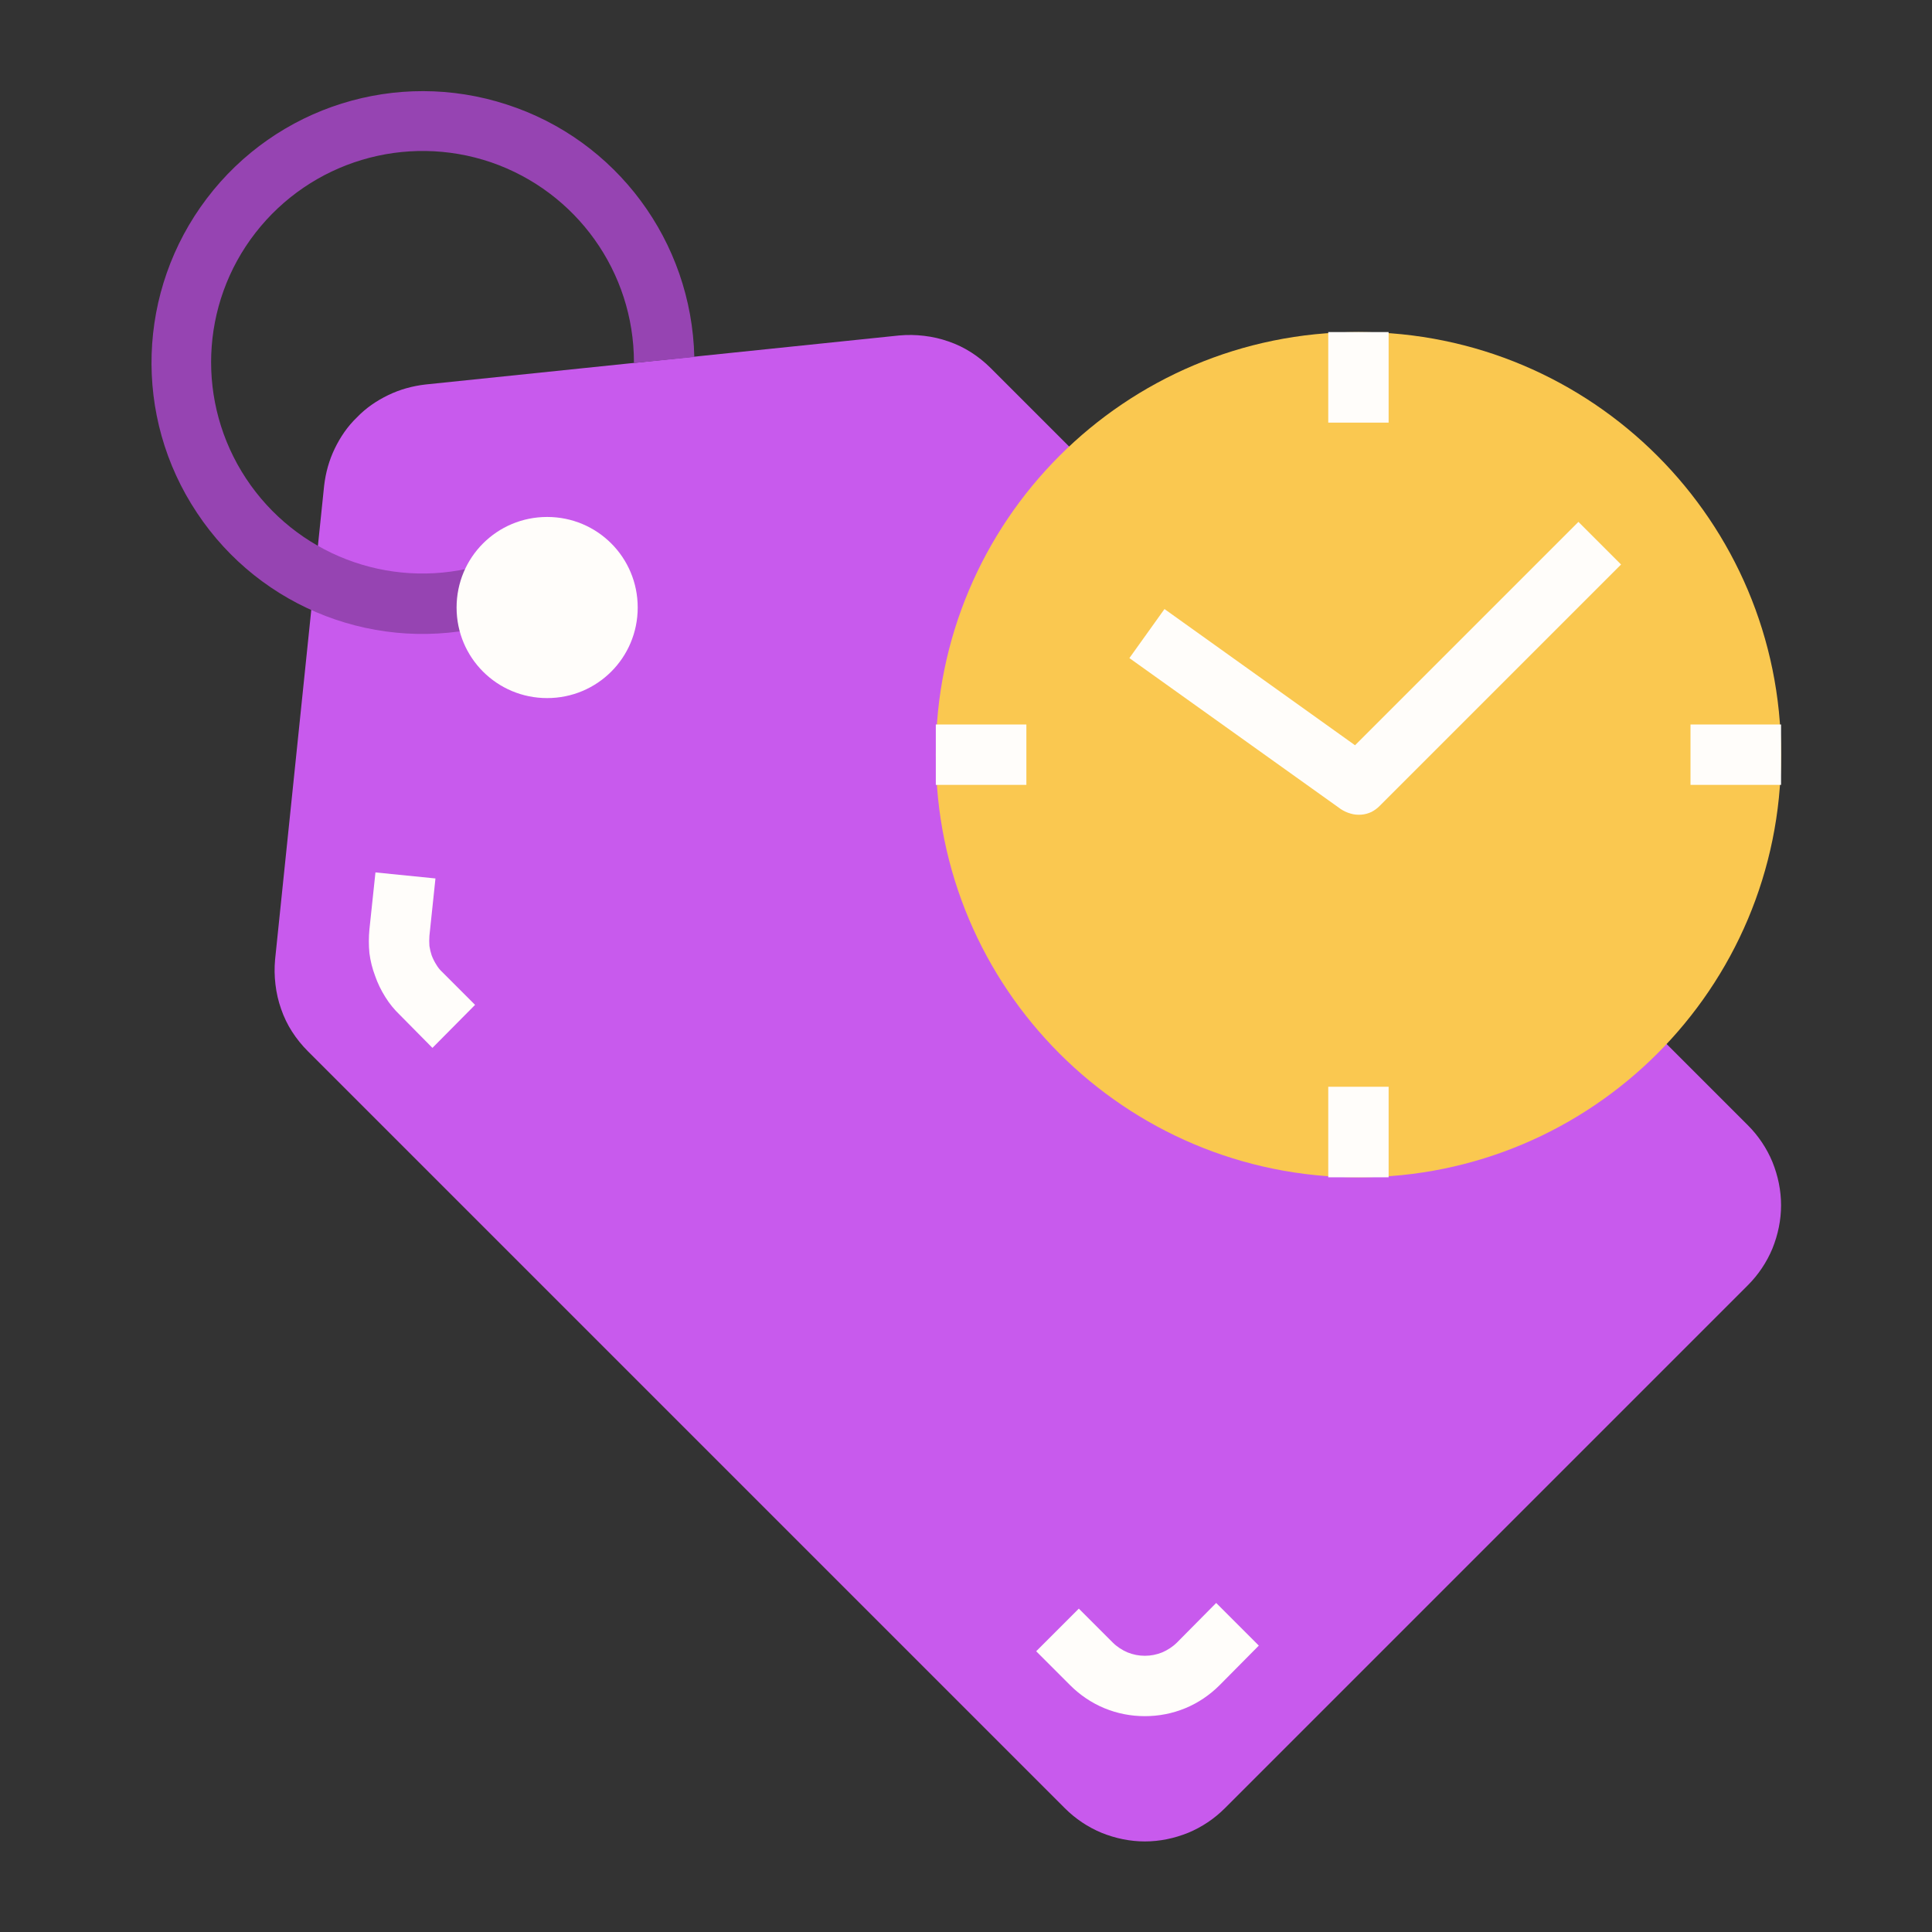 <svg version="1.2" xmlns="http://www.w3.org/2000/svg" viewBox="0 0 512 512" width="29" height="29">
	<rect x="0" y="0" width="512" height="512" fill="#333333" stroke="none"/>
	<title>crypto-price-svg</title>
	<style>
		.s0 { fill: #c85aed } 
		.s1 { fill: none } 
		.s2 { fill: #9644b2 } 
		.s3 { fill: #fffdfa } 
		.s4 { fill: #fac850 } 
	</style>
	<path id="Layer" class="s0" d="m463.2 340.6l-138.6 138.6c-2.8 2.8-6.1 5-9.7 6.5-3.7 1.5-7.6 2.3-11.5 2.3-3.9 0-7.8-0.8-11.5-2.3-3.6-1.5-6.9-3.7-9.7-6.5l-200.6-200.6q-2.4-2.4-4.2-5.2-1.8-2.8-2.9-6-1.1-3.1-1.5-6.5-0.4-3.3-0.1-6.6l13-125.6c0.4-3.4 1.3-6.7 2.8-9.8 1.5-3.1 3.4-5.9 5.9-8.3 2.4-2.5 5.2-4.4 8.3-5.9 3.1-1.5 6.4-2.4 9.8-2.8l125.6-13q3.3-0.3 6.6 0.1 3.4 0.4 6.5 1.5 3.2 1.1 6 2.9 2.8 1.8 5.2 4.2l200.6 200.6c2.8 2.8 5 6.1 6.5 9.7 1.5 3.7 2.3 7.6 2.3 11.5 0 3.9-0.8 7.8-2.3 11.5-1.5 3.6-3.7 6.9-6.5 9.7z"/>
	<path id="Layer" class="s1" d="m112 40c-12.4 0-24.4 4.1-34.2 11.6-9.7 7.6-16.8 18.1-19.9 30.1-3.2 11.9-2.3 24.6 2.5 36 4.7 11.3 13.2 20.8 23.9 27l1.6-16c0.4-3.4 1.3-6.7 2.8-9.8 1.5-3.1 3.4-5.9 5.9-8.3 2.4-2.5 5.2-4.4 8.3-5.9 3.1-1.5 6.4-2.4 9.8-2.8l55.3-5.7q0-0.1 0-0.2c0-7.4-1.5-14.6-4.3-21.4-2.8-6.8-6.9-13-12.1-18.2-5.2-5.2-11.4-9.3-18.2-12.1-6.8-2.8-14-4.3-21.4-4.3z"/>
	<path id="Layer" class="s2" d="m184 94.6c-0.7-30.6-20.6-57.5-49.7-66.9-29.1-9.5-61 0.5-79.5 24.9-18.5 24.4-19.6 57.8-2.6 83.3 16.9 25.5 48.1 37.5 77.8 29.8l-4-15.5c-23.2 6-47.6-3.4-60.8-23.4-13.2-20-12.2-46.2 2.5-65.1 14.7-18.9 39.7-26.4 62.4-18.7 22.7 7.8 37.9 29.1 37.9 53q0 0.1 0 0.2z"/>
	<path id="Layer" class="s3" d="m145 185c-13.3 0-24-10.7-24-24 0-13.3 10.7-24 24-24 13.3 0 24 10.7 24 24 0 13.3-10.7 24-24 24z"/>
	<path id="Layer" class="s4" d="m360 312c-61.9 0-112-50.1-112-112 0-61.9 50.1-112 112-112 61.9 0 112 50.1 112 112 0 61.9-50.1 112-112 112z"/>
	<path id="Layer" class="s3" d="m352 88h16v24h-16z"/>
	<path id="Layer" class="s3" d="m352 288h16v24h-16z"/>
	<path id="Layer" class="s3" d="m248 192h24v16h-24z"/>
	<path id="Layer" class="s3" d="m448 192h24v16h-24z"/>
	<path id="Layer" class="s3" d="m125.9 266.3l-8.6-8.6q-1-0.9-1.7-2.1-0.7-1.1-1.2-2.4-0.4-1.2-0.6-2.5-0.1-1.4 0-2.7l1.6-15.2-15.9-1.6-1.6 15.1q-0.3 3.2 0 6.3 0.4 3.1 1.5 6 1 2.9 2.7 5.6 1.6 2.6 3.9 4.8l8.6 8.7zm169 169l-9-9-11.3 11.3 9 9c2.6 2.6 5.7 4.7 9.1 6.1 3.4 1.4 7 2.1 10.7 2.1 3.7 0 7.3-0.7 10.7-2.1 3.4-1.4 6.5-3.5 9.1-6.1l10.4-10.5-11.3-11.3-10.4 10.5c-1.1 1.1-2.5 2-3.9 2.6-1.5 0.6-3 0.9-4.6 0.9-1.6 0-3.1-0.3-4.6-0.9-1.4-0.6-2.8-1.5-3.9-2.6zm64.2-237.8l-50.5-36.1-9.3 13 56 40q1.2 0.8 2.6 1.2 1.3 0.4 2.8 0.3 1.4-0.1 2.7-0.7 1.2-0.6 2.2-1.6l64-64-11.3-11.3z"/>
</svg>